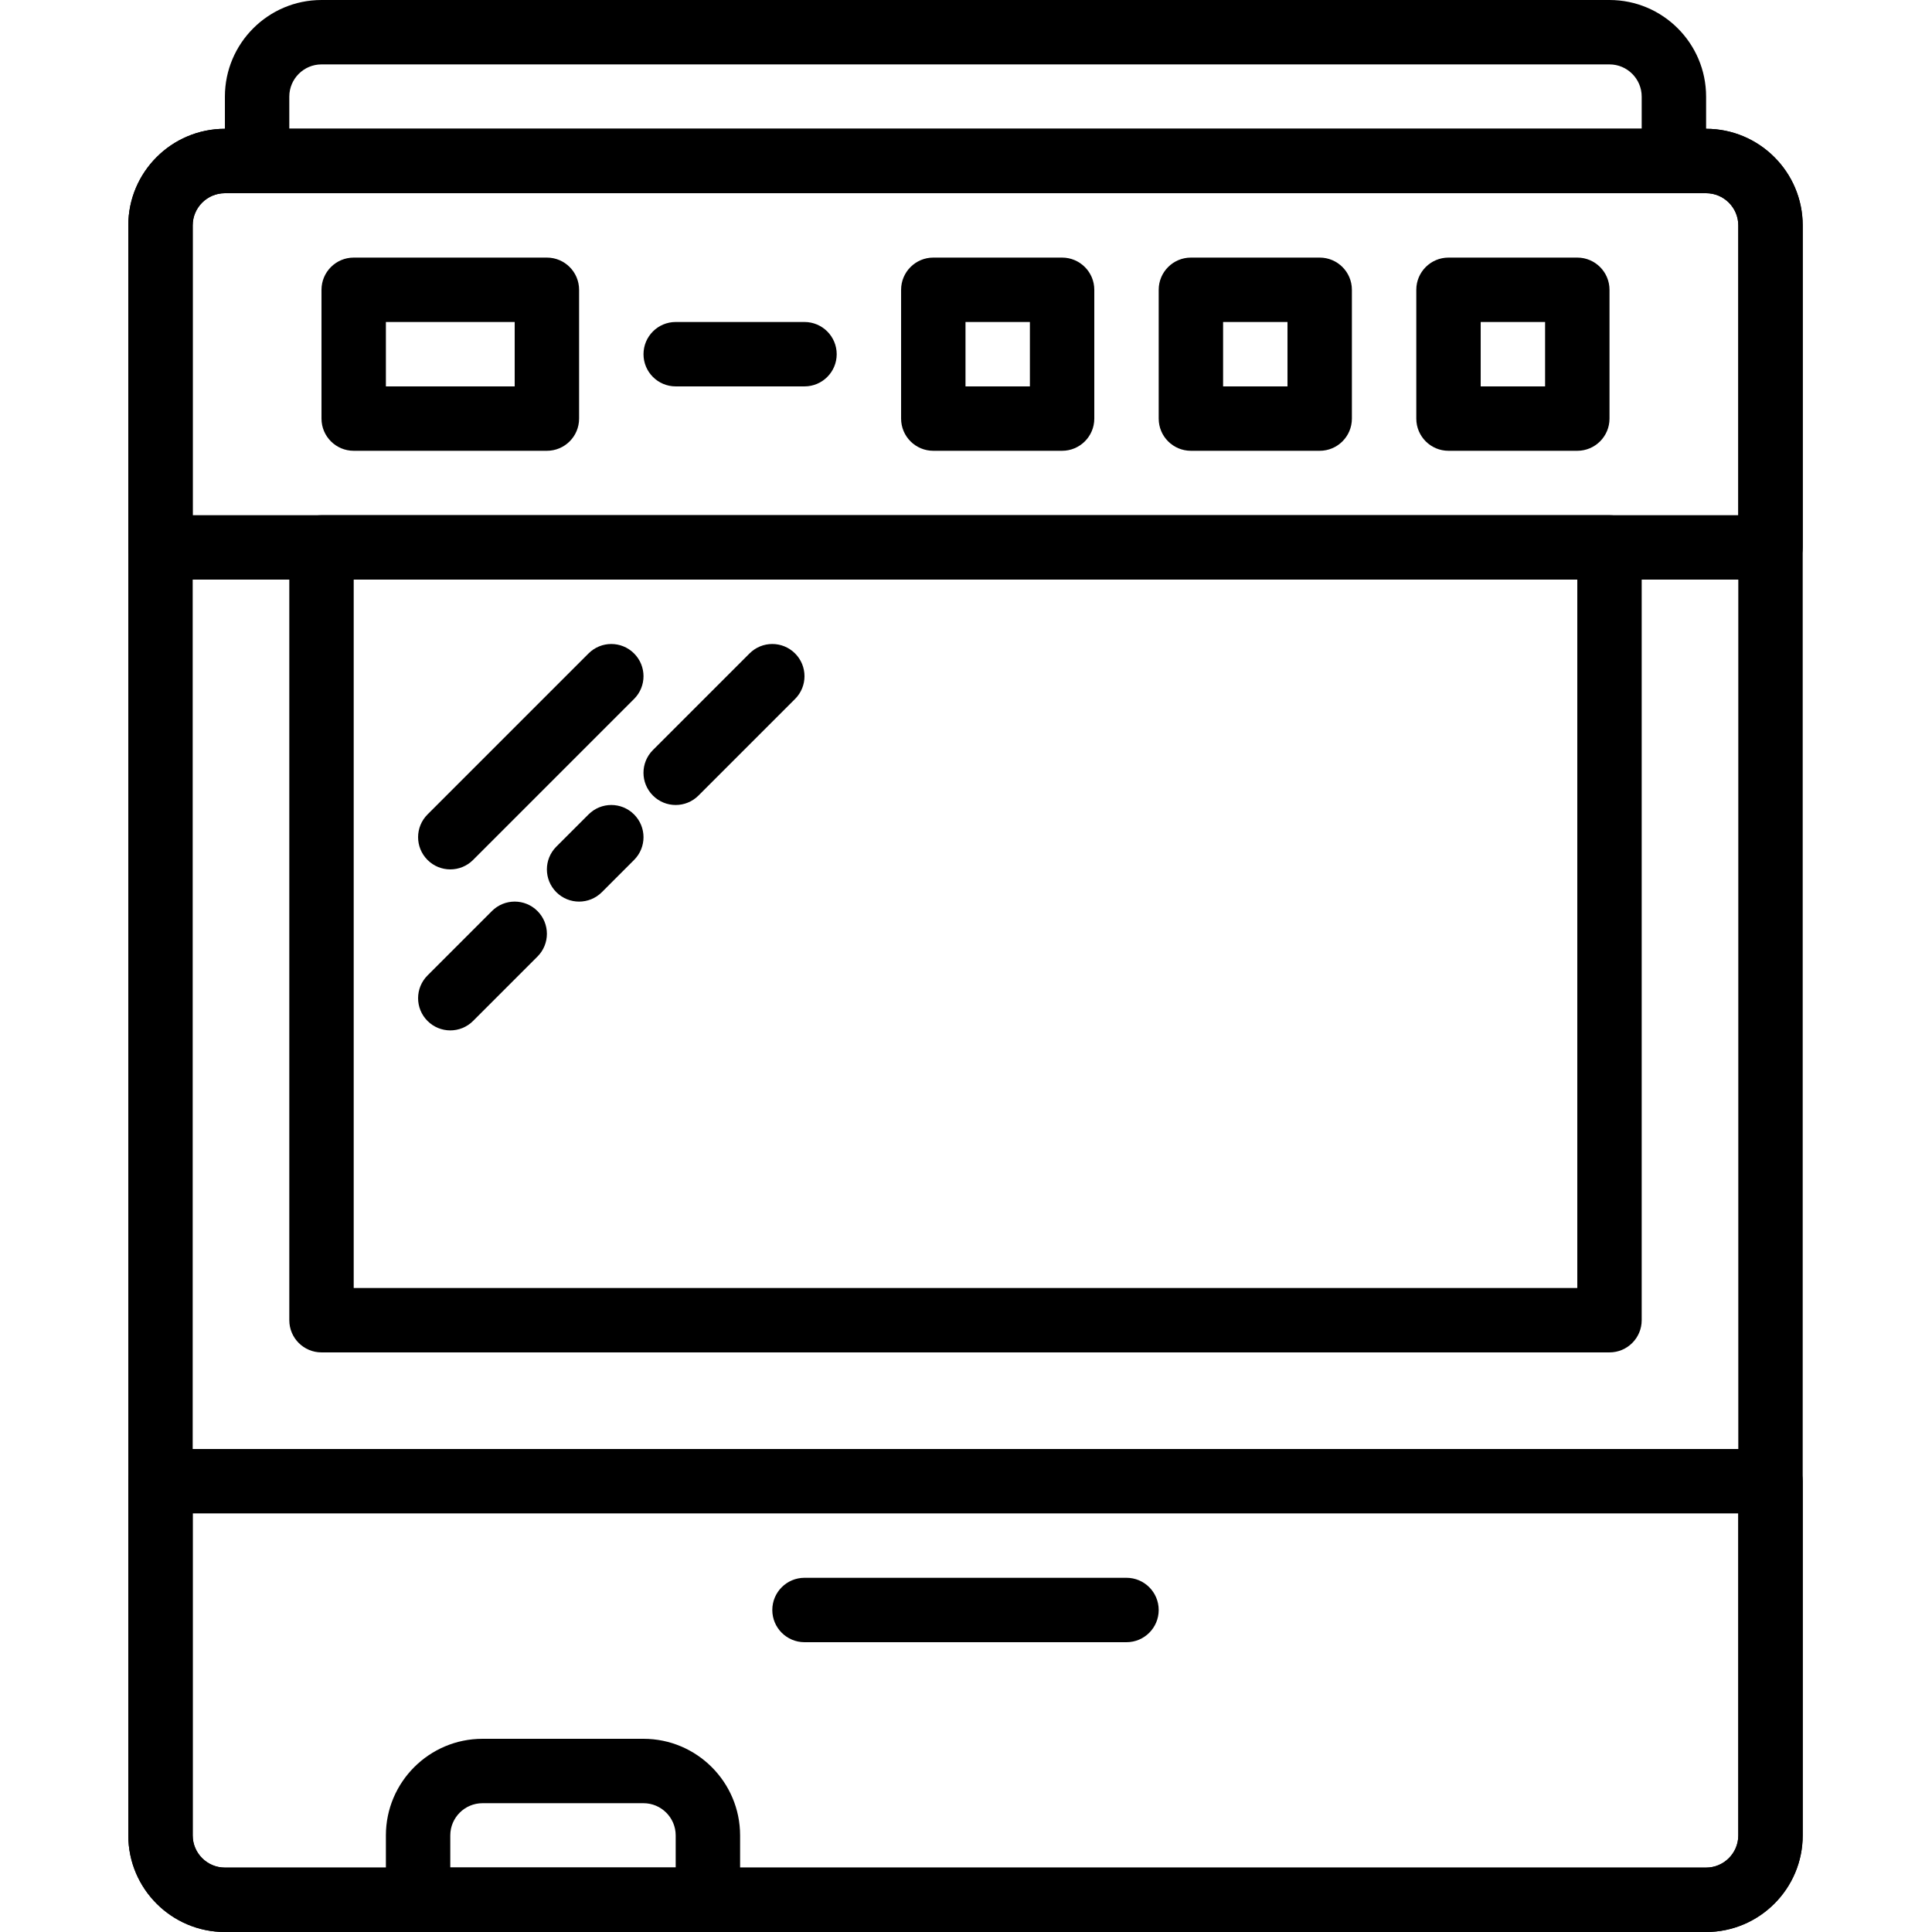 <svg height="512pt" viewBox="-34 0 512 512" width="512pt" xmlns="http://www.w3.org/2000/svg"><path d="m418.133 512h-392.531c-14.117 0-25.602-11.484-25.602-25.602v-426.664c0-14.113 11.484-25.602 25.602-25.602h392.531c14.113 0 25.602 11.488 25.602 25.602v426.664c0 14.117-11.488 25.602-25.602 25.602zm-392.531-460.801c-4.703 0-8.535 3.832-8.535 8.535v426.664c0 4.703 3.832 8.535 8.535 8.535h392.531c4.703 0 8.535-3.832 8.535-8.535v-426.664c0-4.703-3.832-8.535-8.535-8.535zm0 0"/><path d="m435.199 153.602h-426.664c-4.711 0-8.535-3.824-8.535-8.535v-85.332c0-14.113 11.484-25.602 25.602-25.602h392.531c14.113 0 25.602 11.488 25.602 25.602v85.332c0 4.711-3.824 8.535-8.535 8.535zm-418.133-17.066h409.602v-76.801c0-4.703-3.832-8.535-8.535-8.535h-392.531c-4.703 0-8.535 3.832-8.535 8.535zm0 0"/><path d="m392.535 358.398h-341.336c-4.711 0-8.531-3.82-8.531-8.531v-204.801c0-4.711 3.82-8.531 8.531-8.531h341.336c4.707 0 8.531 3.82 8.531 8.531v204.801c0 4.711-3.824 8.531-8.531 8.531zm-332.801-17.066h324.266v-187.73h-324.266zm0 0"/><path d="m153.602 512h-76.801c-4.711 0-8.535-3.824-8.535-8.535v-17.066c0-14.113 11.488-25.598 25.602-25.598h42.668c14.113 0 25.598 11.484 25.598 25.598v17.066c0 4.711-3.824 8.535-8.531 8.535zm-68.27-17.066h59.734v-8.535c0-4.699-3.832-8.531-8.531-8.531h-42.668c-4.703 0-8.535 3.832-8.535 8.531zm0 0"/><path d="m409.602 51.199h-375.469c-4.711 0-8.531-3.82-8.531-8.531v-17.066c0-14.117 11.484-25.602 25.598-25.602h341.336c14.113 0 25.598 11.484 25.598 25.602v17.066c0 4.711-3.824 8.531-8.531 8.531zm-366.934-17.066h358.398v-8.531c0-4.703-3.832-8.535-8.531-8.535h-341.336c-4.699 0-8.531 3.832-8.531 8.535zm0 0"/><path d="m110.934 119.465h-51.199c-4.711 0-8.535-3.82-8.535-8.531v-34.133c0-4.711 3.824-8.535 8.535-8.535h51.199c4.711 0 8.531 3.824 8.531 8.535v34.133c0 4.711-3.82 8.531-8.531 8.531zm-42.668-17.066h34.133v-17.066h-34.133zm0 0"/><path d="m85.332 230.398c-2.184 0-4.367-.836-6.031-2.5-3.336-3.336-3.336-8.727 0-12.066l42.668-42.664c3.336-3.336 8.727-3.336 12.062 0 3.34 3.336 3.34 8.73 0 12.066l-42.664 42.664c-1.664 1.664-3.848 2.5-6.035 2.5zm0 0"/><path d="m145.066 213.332c-2.184 0-4.367-.836-6.031-2.5-3.34-3.336-3.34-8.73 0-12.066l25.598-25.598c3.336-3.336 8.73-3.336 12.066 0 3.336 3.336 3.336 8.73 0 12.066l-25.598 25.598c-1.664 1.664-3.852 2.5-6.035 2.5zm0 0"/><path d="m85.332 273.066c-2.184 0-4.367-.836-6.031-2.5-3.336-3.336-3.336-8.73 0-12.066l17.066-17.066c3.336-3.336 8.73-3.336 12.066 0 3.336 3.336 3.336 8.73 0 12.066l-17.066 17.066c-1.664 1.664-3.848 2.5-6.035 2.5zm0 0"/><path d="m247.465 119.465h-34.133c-4.711 0-8.531-3.82-8.531-8.531v-34.133c0-4.711 3.82-8.535 8.531-8.535h34.133c4.711 0 8.535 3.824 8.535 8.535v34.133c0 4.711-3.824 8.531-8.535 8.531zm-25.598-17.066h17.066v-17.066h-17.066zm0 0"/><path d="m315.734 119.465h-34.133c-4.711 0-8.535-3.82-8.535-8.531v-34.133c0-4.711 3.824-8.535 8.535-8.535h34.133c4.711 0 8.531 3.824 8.531 8.535v34.133c0 4.711-3.82 8.531-8.531 8.531zm-25.602-17.066h17.066v-17.066h-17.066zm0 0"/><path d="m384 119.465h-34.133c-4.711 0-8.535-3.82-8.535-8.531v-34.133c0-4.711 3.824-8.535 8.535-8.535h34.133c4.711 0 8.535 3.824 8.535 8.535v34.133c0 4.711-3.824 8.531-8.535 8.531zm-25.602-17.066h17.066v-17.066h-17.066zm0 0"/><path d="m264.535 435.199h-85.336c-4.711 0-8.531-3.82-8.531-8.531 0-4.711 3.82-8.535 8.531-8.535h85.336c4.707 0 8.531 3.824 8.531 8.535 0 4.711-3.824 8.531-8.531 8.531zm0 0"/><path d="m418.133 512h-392.531c-14.117 0-25.602-11.484-25.602-25.602v-93.863c0-4.711 3.824-8.535 8.535-8.535h426.664c4.711 0 8.535 3.824 8.535 8.535v93.863c0 14.117-11.488 25.602-25.602 25.602zm-401.066-110.934v85.332c0 4.703 3.832 8.535 8.535 8.535h392.531c4.703 0 8.535-3.832 8.535-8.535v-85.332zm0 0"/><path d="m119.465 238.934c-2.184 0-4.367-.836-6.031-2.5-3.336-3.336-3.336-8.73 0-12.066l8.535-8.535c3.336-3.336 8.727-3.336 12.062 0 3.34 3.34 3.34 8.73 0 12.066l-8.531 8.535c-1.664 1.664-3.848 2.5-6.035 2.5zm0 0"/><path d="m179.199 102.398h-34.133c-4.711 0-8.531-3.82-8.531-8.531 0-4.711 3.82-8.535 8.531-8.535h34.133c4.711 0 8.535 3.824 8.535 8.535 0 4.711-3.824 8.531-8.535 8.531zm0 0"/></svg>